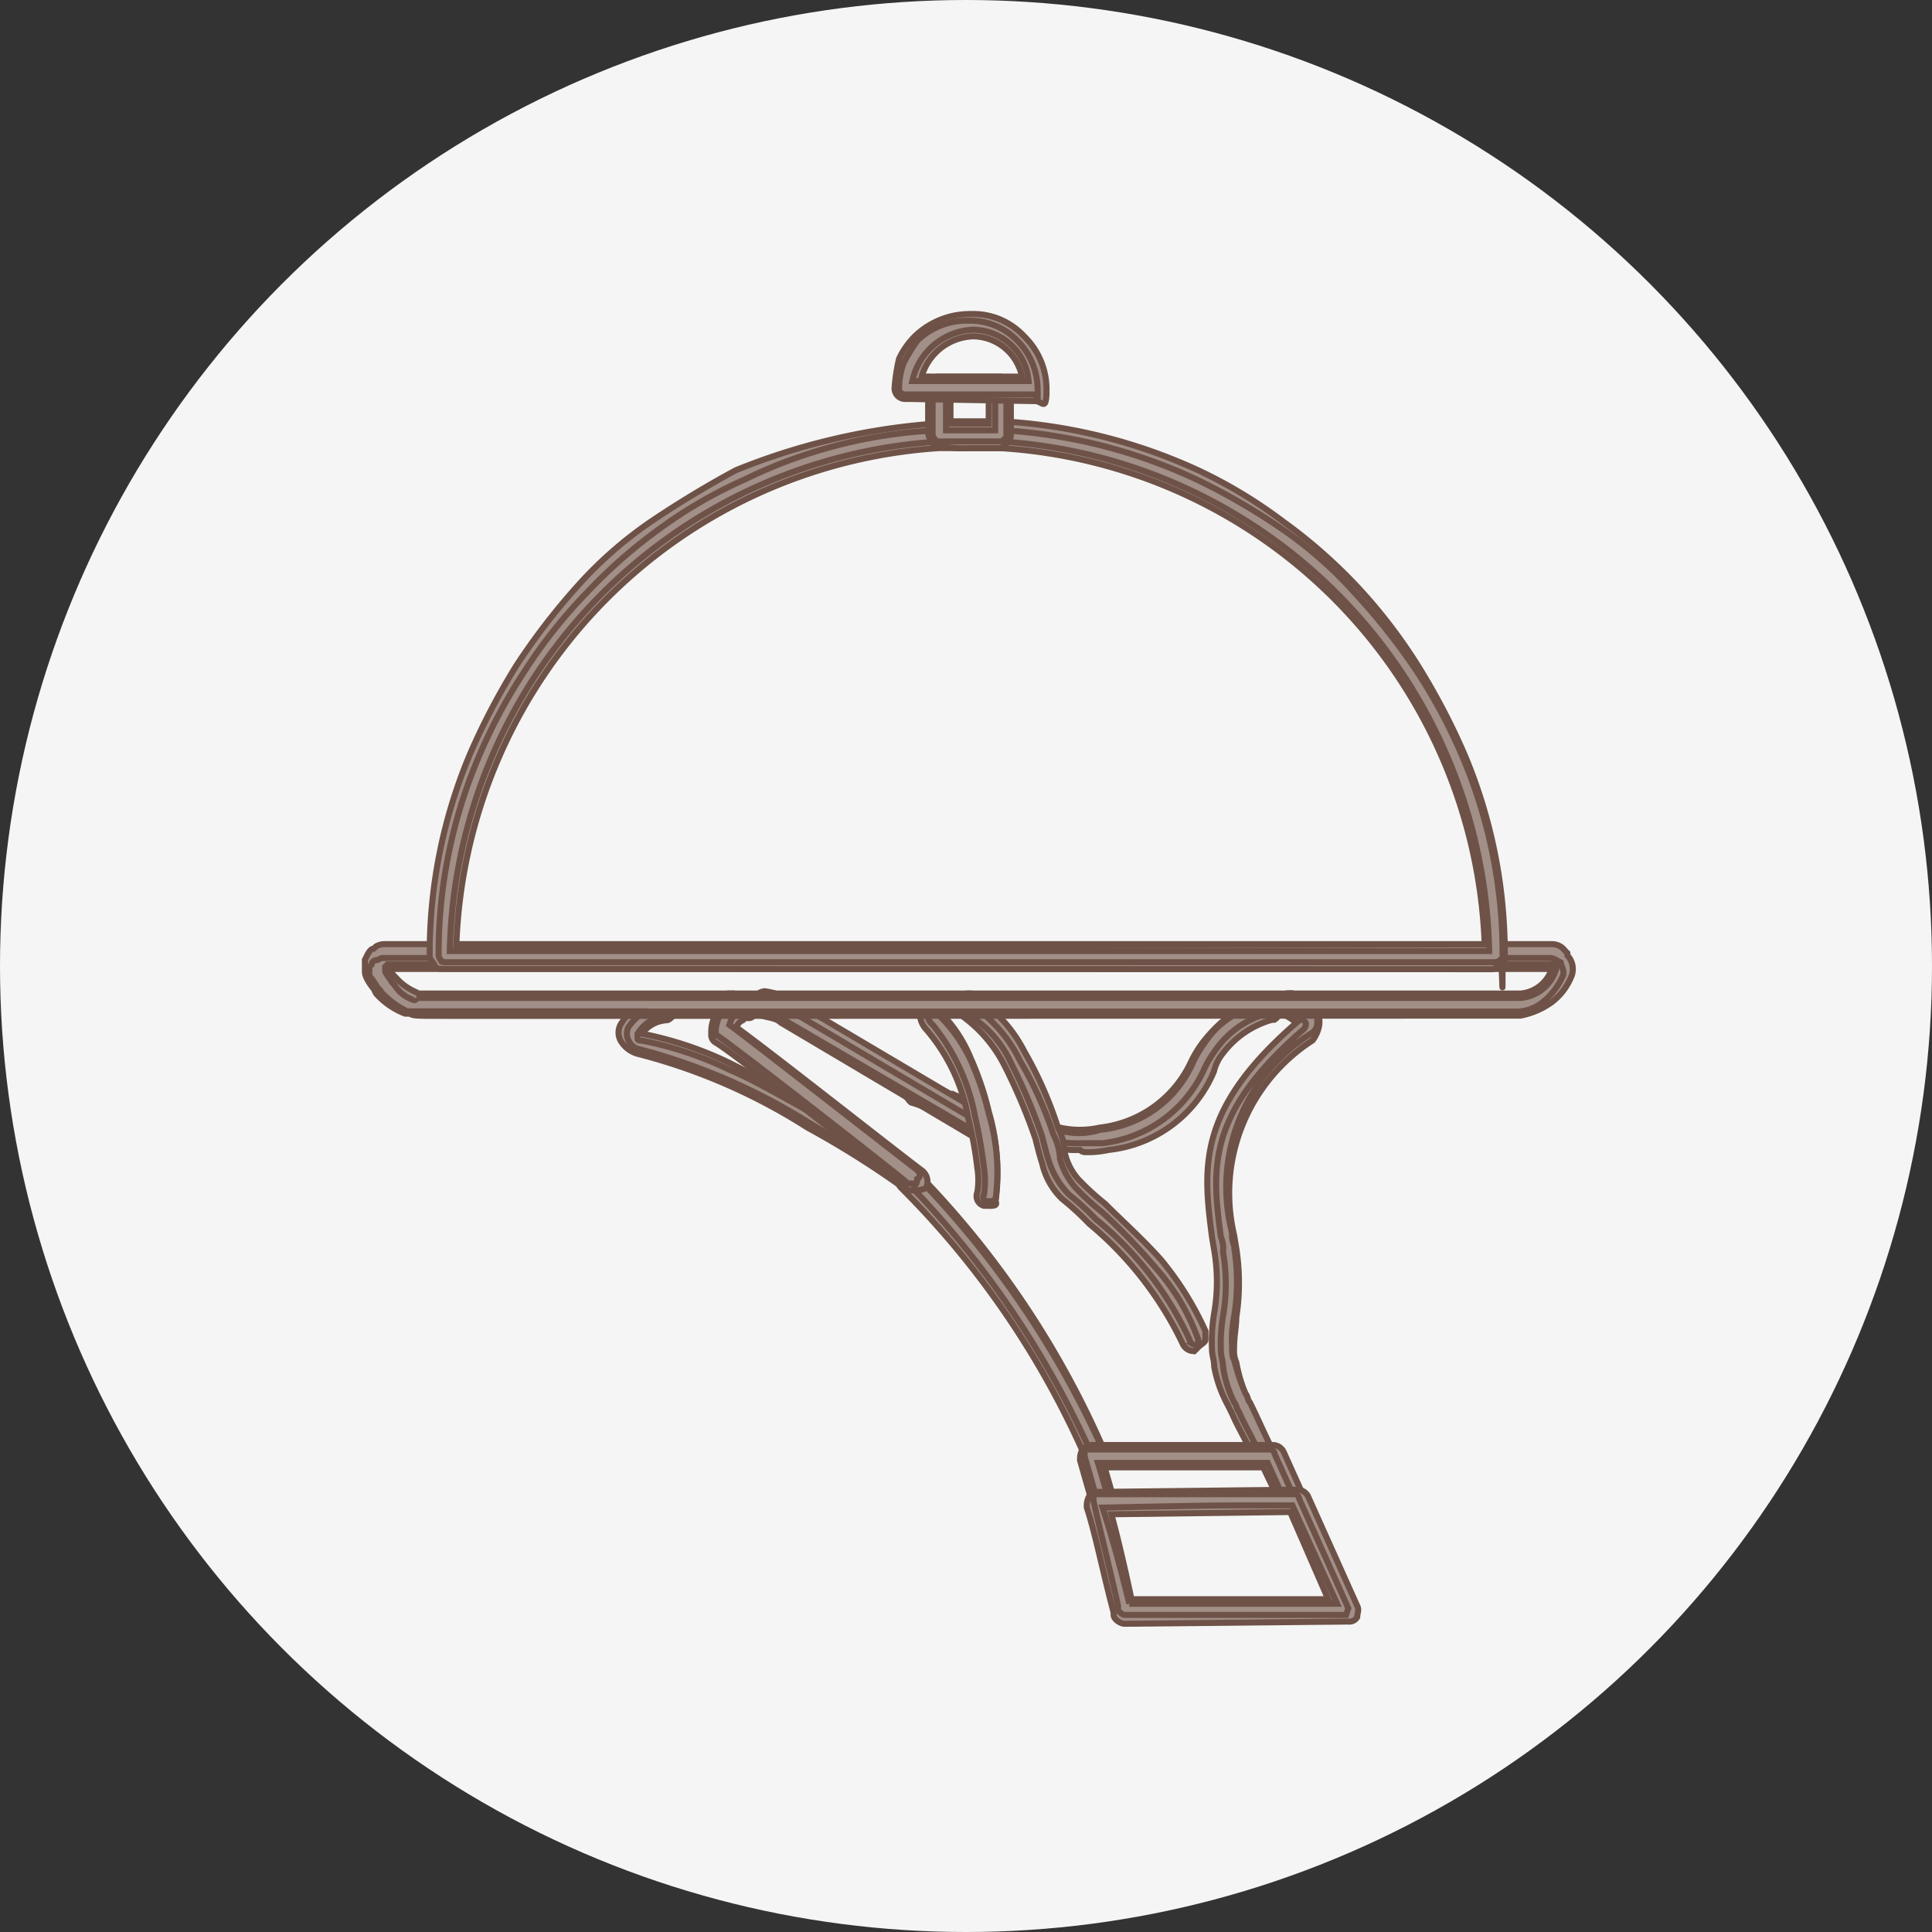 <svg xmlns="http://www.w3.org/2000/svg" width="32" height="32" viewBox="0 0 32 32">
  <rect x="0" y="0" width="32" height="32" fill="#333333" stroke="none"/>
  <g id="Grupo_347" data-name="Grupo 347" transform="translate(-1382 -885)">
    <circle id="Elipse_75" data-name="Elipse 75" cx="16" cy="16" r="16" transform="translate(1382 885)" fill="#f5f5f5"/>
    <g id="Grupo_340" data-name="Grupo 340" transform="translate(1388.043 890.201)">
      <g id="Grupo_336" data-name="Grupo 336" transform="translate(4.202 11.217)">
        <path id="Trazado_1986" data-name="Trazado 1986" d="M93.563,43.461a.315.315,0,0,1-.185-.111,14.583,14.583,0,0,0-3-4.442l-.074-.074a.179.179,0,0,1,0-.259.192.192,0,0,1,.148-.074c.074,0,.111,0,.111.074l.074.074A15.259,15.259,0,0,1,93.674,43.2c.037.074,0,.111,0,.185-.037.037-.074.074-.111.074Z" transform="translate(-85.622 -35.575)" fill="#a18f88" stroke="#6e5247" stroke-width="0.1"/>
        <path id="Trazado_1987" data-name="Trazado 1987" d="M93.8,43.591a.08.08,0,0,1-.074-.074h0a15.5,15.5,0,0,0-3-4.48c-.037-.037-.037-.074-.074-.074h0a.069.069,0,0,1,0-.111.113.113,0,0,1,.148,0h0c0,.037.037.037.074.074a15.769,15.769,0,0,1,3.036,4.517h0c0,.074,0,.111-.074.148Z" transform="translate(-85.859 -35.78)" fill="#a18f88" stroke="#6e5247" stroke-width="0.1"/>
        <path id="Trazado_1988" data-name="Trazado 1988" d="M97.2,33.417a1.388,1.388,0,0,1-.407-.037v-.111l-.037.111-.111-.037c-.074,0-.111-.037-.111-.074s-.037-.111-.037-.148c0-.074.111-.148.185-.148h.037v.111l.037-.074.111.037a1.518,1.518,0,0,0,.666,0,1.9,1.9,0,0,0,1.518-1.111,2.066,2.066,0,0,1,.185-.3,2.513,2.513,0,0,1,.444-.444,2.217,2.217,0,0,1,.592-.3h.074a.175.175,0,0,1,.185.185.231.231,0,0,1-.111.185h-.037a1.543,1.543,0,0,0-.814.555.744.744,0,0,0-.148.3,2.136,2.136,0,0,1-1.74,1.3,1.66,1.66,0,0,1-.407.037A.129.129,0,0,1,97.2,33.417Z" transform="translate(-89.559 -30.789)" fill="#a18f88" stroke="#6e5247" stroke-width="0.1"/>
        <path id="Trazado_1989" data-name="Trazado 1989" d="M97.392,33.432a1.519,1.519,0,0,1-.407-.037h-.111c-.074,0-.074-.074-.074-.111,0-.074.074-.074.111-.074h.111a1.142,1.142,0,0,0,.7,0,1.875,1.875,0,0,0,1.555-1.148,2.066,2.066,0,0,1,.185-.3,1.421,1.421,0,0,1,.407-.407,1.875,1.875,0,0,1,.555-.259h.037a.1.1,0,0,1,.111.111c0,.074-.037.074-.074.074h0a1.56,1.56,0,0,0-.851.592,2.067,2.067,0,0,0-.185.3,2.109,2.109,0,0,1-1.7,1.259Z" transform="translate(-89.748 -30.915)" fill="#a18f88" stroke="#6e5247" stroke-width="0.1"/>
        <path id="Trazado_1990" data-name="Trazado 1990" d="M105.056,38.548a.2.2,0,0,1-.185-.111c-.111-.3-.259-.518-.37-.777l-.074-.148a2.138,2.138,0,0,1-.222-.629c0-.111-.037-.185-.037-.3a2.81,2.81,0,0,1,.037-.592,3.06,3.06,0,0,0,0-1.037l-.037-.222c-.148-1.148-.259-2.11,1.407-3.554-.074-.037-.111-.074-.185-.111a.246.246,0,0,1-.148-.185.2.2,0,0,1,.185-.185h.074a.753.753,0,0,1,.333.222.338.338,0,0,1,.111.3.553.553,0,0,1-.111.259,3.009,3.009,0,0,0-1.3,3.221l.037.222a3.746,3.746,0,0,1,0,1.148c0,.148-.037.3-.037.518a.469.469,0,0,0,.037.222,2.725,2.725,0,0,0,.148.518h0v.037l.074.148c.111.222.222.481.37.777a.191.191,0,0,1-.111.259Z" transform="translate(-94.339 -30.663)" fill="#a18f88" stroke="#6e5247" stroke-width="0.1"/>
        <path id="Trazado_1991" data-name="Trazado 1991" d="M105.307,38.6c-.037,0-.074,0-.074-.074-.111-.3-.259-.518-.37-.777-.037-.037-.037-.111-.074-.148h0a1.828,1.828,0,0,1-.185-.592h0c0-.074-.037-.185-.037-.259a2.808,2.808,0,0,1,.037-.592,3.062,3.062,0,0,0,0-1.037h0v-.037a.469.469,0,0,0-.037-.222c-.148-1.111-.259-2.036,1.37-3.443a.129.129,0,0,0,.037-.074c0-.037,0-.037-.037-.074a.775.775,0,0,0-.222-.148h0c-.037,0-.074-.037-.074-.111a.1.1,0,0,1,.111-.111h.037a.806.806,0,0,1,.3.185c.074.074.074.111.074.222a.2.2,0,0,1-.111.185,3.007,3.007,0,0,0-1.3,3.295.469.469,0,0,0,.037.222v.037h0a3.539,3.539,0,0,1,0,1.111,2.117,2.117,0,0,0-.037.518c0,.074,0,.185.037.222h0a3.255,3.255,0,0,0,.185.555h0c.037.037.037.111.074.148.111.222.222.481.37.777a.071.071,0,0,1-.037.111l-.074.111Zm-.518-1.592Zm0,0Zm-.037-.074Zm0,0Z" transform="translate(-94.59 -30.789)" fill="#a18f88" stroke="#6e5247" stroke-width="0.1"/>
        <path id="Trazado_1992" data-name="Trazado 1992" d="M91.785,35.3h0l-.222-.074a2.551,2.551,0,0,1-.3-.111h-.148v-.111l-.037.111a2.553,2.553,0,0,0-.37-.148c-.037,0-.074-.074-.111-.111v-.148a.2.2,0,0,1,.185-.111h.074a1.315,1.315,0,0,1,.333.148l.148.074h.037a1.523,1.523,0,0,0,.3.111h0l.111.037q.056,0,.111.111c.037.074.037.111,0,.148.037.074-.037.074-.111.074Z" transform="translate(-85.843 -33.119)" fill="#a18f88" stroke="#6e5247" stroke-width="0.1"/>
        <path id="Trazado_1993" data-name="Trazado 1993" d="M91.948,35.518h0c-.074,0-.074,0-.111-.037h-.111a2.55,2.55,0,0,1-.3-.111h-.037c-.037,0-.074-.037-.111-.037h-.037a1.547,1.547,0,0,0-.37-.148c-.037,0-.074-.074-.074-.111s.074-.074.111-.074c.111.037.222.111.333.148h.037c.037,0,.074.037.111.037h.037c.111.037.185.074.3.111h.111c.037,0,.074,0,.074.037.074,0,.074.074.074.111.037.074-.037.111-.037.074Zm-.629-.444Z" transform="translate(-85.969 -33.371)" fill="#a18f88" stroke="#6e5247" stroke-width="0.1"/>
        <path id="Trazado_1994" data-name="Trazado 1994" d="M82.473,31.144H82.4l-.111-.074a.191.191,0,0,1-.111-.259.2.2,0,0,1,.185-.111h.074l.111.074a.191.191,0,0,1,.111.259A.2.2,0,0,1,82.473,31.144Z" transform="translate(-80.529 -30.663)" fill="#a18f88" stroke="#6e5247" stroke-width="0.1"/>
        <path id="Trazado_1995" data-name="Trazado 1995" d="M82.659,31.2h0l-.148-.074c-.037-.037-.074-.074-.037-.111s.074-.074.111-.037l.111.074c.037.037.074.074.037.111,0,.037-.037.037-.074.037Z" transform="translate(-80.715 -30.826)" fill="#a18f88" stroke="#6e5247" stroke-width="0.1"/>
        <path id="Trazado_1996" data-name="Trazado 1996" d="M82.581,34.084a.136.136,0,0,1-.111-.037,15.107,15.107,0,0,0-1.592-1,9.676,9.676,0,0,0-2.814-1.222.472.472,0,0,1-.259-.185.278.278,0,0,1,0-.333.876.876,0,0,1,.666-.407h.037c.074,0,.185.074.185.148a.223.223,0,0,1-.037.148c-.037.037-.074.074-.111.074a.542.542,0,0,0-.407.222,5.963,5.963,0,0,1,1.444.481c.444.222.926.481,1.481.777a12.441,12.441,0,0,1,1.592,1.037c.037.037.074.074.074.111,0,.074,0,.111-.037.148a.183.183,0,0,1-.111.037Z" transform="translate(-77.75 -30.789)" fill="#a18f88" stroke="#6e5247" stroke-width="0.1"/>
        <path id="Trazado_1997" data-name="Trazado 1997" d="M82.817,34.162h-.074s-.7-.481-1.592-1a10.113,10.113,0,0,0-2.814-1.222.246.246,0,0,1-.185-.148.233.233,0,0,1,0-.222.873.873,0,0,1,.592-.37c.074,0,.111.037.111.074,0,.074-.037.111-.074.111a.612.612,0,0,0-.481.3v.074c0,.037.037.037.074.037a5.963,5.963,0,0,1,1.444.481c.444.185.926.481,1.481.777.888.518,1.592,1,1.592,1,.037.037.074.074.037.148-.037-.037-.037-.037-.111-.037Z" transform="translate(-77.986 -30.978)" fill="#a18f88" stroke="#6e5247" stroke-width="0.1"/>
        <path id="Trazado_1998" data-name="Trazado 1998" d="M85.232,34.021h-.074l-.037-.037c-1.407-1.111-3-2.332-3.147-2.406a.148.148,0,0,1-.074-.148.574.574,0,0,1,.333-.555.526.526,0,0,1,.222-.074h0a.25.25,0,0,1,.222.148c0,.074,0,.111-.037.148s-.074.074-.111.074c-.074,0-.111,0-.111.037-.074.037-.074.074-.111.111.518.37,2.628,2.036,3.073,2.369a.232.232,0,0,1,.074.3.47.47,0,0,1-.222.037Z" transform="translate(-80.364 -30.726)" fill="#a18f88" stroke="#6e5247" stroke-width="0.1"/>
        <path id="Trazado_1999" data-name="Trazado 1999" d="M85.358,33.973h-.074c-.3-.259-2.925-2.3-3.147-2.443-.037,0-.037-.037-.037-.074a.534.534,0,0,1,.3-.481,1.545,1.545,0,0,1,.222-.074c.074,0,.111.037.111.074,0,.074-.037.111-.074.111-.074,0-.111.037-.148.037-.111.037-.148.111-.185.222.407.3,2.628,2.036,3.11,2.406h0c.037.037.074.111,0,.148,0,.074-.037.148-.074.074Z" transform="translate(-80.49 -30.789)" fill="#a18f88" stroke="#6e5247" stroke-width="0.1"/>
        <path id="Trazado_2000" data-name="Trazado 2000" d="M87.523,33.043a.136.136,0,0,1-.111-.037l-3.184-1.888c-.074-.074-.185-.074-.3-.111a.163.163,0,0,1-.148-.222.2.2,0,0,1,.185-.185,1.249,1.249,0,0,1,.444.148L87.6,32.636c.037.037.074.074.074.111V32.9c-.037.148-.111.148-.148.148Z" transform="translate(-81.544 -30.6)" fill="#a18f88" stroke="#6e5247" stroke-width="0.1"/>
        <path id="Trazado_2001" data-name="Trazado 2001" d="M87.728,33.284h0L84.507,31.4a.6.6,0,0,0-.333-.111c-.074,0-.074-.074-.074-.111,0-.074.074-.074.111-.074a.911.911,0,0,1,.407.148L87.8,33.136c.037.037.074.074.037.111a.136.136,0,0,1-.111.037Z" transform="translate(-81.749 -30.915)" fill="#a18f88" stroke="#6e5247" stroke-width="0.1"/>
        <path id="Trazado_2002" data-name="Trazado 2002" d="M96.787,36.623a.2.2,0,0,1-.185-.111,5.846,5.846,0,0,0-1.555-2,4.436,4.436,0,0,0-.444-.407,1.182,1.182,0,0,1-.333-.592c-.037-.111-.074-.259-.111-.407a9.321,9.321,0,0,0-.518-1.222,2.269,2.269,0,0,0-.7-.814.2.2,0,0,1-.074-.259.2.2,0,0,1,.185-.111c.074,0,.074,0,.074.037a2.328,2.328,0,0,1,.851.926,6.478,6.478,0,0,1,.555,1.259.965.965,0,0,1,.111.407,1.009,1.009,0,0,0,.222.444,4.436,4.436,0,0,0,.444.407c.3.3.629.592.926.926a5.2,5.2,0,0,1,.74,1.185v.148c0,.037-.074.074-.111.111l-.074.074Z" transform="translate(-87.254 -30.663)" fill="#a18f88" stroke="#6e5247" stroke-width="0.1"/>
        <path id="Trazado_2003" data-name="Trazado 2003" d="M96.987,36.8a.08.08,0,0,1-.074-.074,5.6,5.6,0,0,0-1.555-2,4.438,4.438,0,0,0-.444-.407,1.394,1.394,0,0,1-.333-.555c-.037-.111-.074-.259-.111-.407a9.32,9.32,0,0,0-.518-1.222,1.8,1.8,0,0,0-.74-.814c-.037-.037-.074-.074-.037-.111s.074-.074.111-.037a2.292,2.292,0,0,1,.814.926,6.139,6.139,0,0,1,.555,1.222.966.966,0,0,1,.111.407,1.219,1.219,0,0,0,.259.481,4.441,4.441,0,0,0,.444.407,10.489,10.489,0,0,1,.888.926,3.583,3.583,0,0,1,.7,1.185c0,.074,0,.111-.074.074Z" transform="translate(-87.454 -30.952)" fill="#a18f88" stroke="#6e5247" stroke-width="0.1"/>
        <path id="Trazado_2004" data-name="Trazado 2004" d="M92.36,34.28h-.074a.165.165,0,0,1-.111-.222,1.253,1.253,0,0,0,0-.407,6.281,6.281,0,0,0-.148-.814,3.071,3.071,0,0,0-.7-1.481.388.388,0,0,1-.037-.481.148.148,0,0,1,.148-.074.136.136,0,0,1,.111.037c.037.037.074.074.074.111,0,.074,0,.111-.037.148a2.329,2.329,0,0,1,.481.74,4.994,4.994,0,0,1,.3.889,3.606,3.606,0,0,1,.111,1.481c.037.074-.037.074-.111.074Z" transform="translate(-86.233 -30.726)" fill="#a18f88" stroke="#6e5247" stroke-width="0.1"/>
        <path id="Trazado_2005" data-name="Trazado 2005" d="M92.575,34.369h0c-.074,0-.111-.074-.074-.111a1.536,1.536,0,0,0,0-.444,8.255,8.255,0,0,0-.148-.851,3.411,3.411,0,0,0-.7-1.518.238.238,0,0,1-.037-.333c.037-.037.074-.074.148-.037.037.037.074.074.037.148,0,.037-.037.074,0,.111a2.6,2.6,0,0,1,.481.7,5,5,0,0,1,.3.889,3.366,3.366,0,0,1,.111,1.407.136.136,0,0,1-.111.037Z" transform="translate(-86.448 -30.889)" fill="#a18f88" stroke="#6e5247" stroke-width="0.1"/>
        <path id="Trazado_2006" data-name="Trazado 2006" d="M98.807,52.048a.315.315,0,0,1-.185-.111l-.222-.777a.334.334,0,0,1,.037-.185.281.281,0,0,1,.148-.074h3a.2.2,0,0,1,.185.111l.333.74a.191.191,0,0,1-.111.259h-.074a.2.2,0,0,1-.185-.111l-.3-.629H98.807l.148.518v.148a.511.511,0,0,1-.148.111Z" transform="translate(-90.755 -43.385)" fill="#a18f88" stroke="#6e5247" stroke-width="0.1"/>
        <path id="Trazado_2007" data-name="Trazado 2007" d="M98.933,52.063c-.037,0-.074-.037-.111-.074l-.222-.777v-.074c0-.037.037-.037.074-.037h3a.08.08,0,0,1,.074.074l.333.74a.083.083,0,1,1-.148.074l-.3-.666H98.822l.185.629c.037.037.037.111-.074.111Z" transform="translate(-90.881 -43.511)" fill="#a18f88" stroke="#6e5247" stroke-width="0.1"/>
        <path id="Trazado_2008" data-name="Trazado 2008" d="M99.329,55.121c-.074,0-.185-.074-.185-.148v-.037c-.185-.7-.3-1.3-.444-1.74a.334.334,0,0,1,.037-.185.192.192,0,0,1,.148-.074l3.295-.037a.2.2,0,0,1,.185.111l.814,1.814c.037.074,0,.111,0,.185a.148.148,0,0,1-.148.074l-3.7.037Zm3.369-.407-.629-1.444-2.962.037c.111.407.222.888.333,1.407Z" transform="translate(-90.944 -44.644)" fill="#a18f88" stroke="#6e5247" stroke-width="0.1"/>
        <path id="Trazado_2009" data-name="Trazado 2009" d="M103.183,55.1H99.518c-.037,0-.074-.037-.111-.074v-.074c-.148-.666-.3-1.259-.407-1.74v-.074c0-.037.037-.037.074-.037h3.258a.08.08,0,0,1,.074.074l.814,1.814-.037.111Zm-3.591-.185h3.443l-.74-1.629h-.629c-.629,0-.74,0-2.517.037.148.444.3,1,.444,1.592Z" transform="translate(-91.133 -44.77)" fill="#a18f88" stroke="#6e5247" stroke-width="0.1"/>
      </g>
      <g id="Grupo_339" data-name="Grupo 339" transform="translate(0 0)">
        <g id="Grupo_337" data-name="Grupo 337" transform="translate(0 10.44)">
          <path id="Trazado_2010" data-name="Trazado 2010" d="M71.028,29.685H67.77c-.555,0-.555,0-.629-.037h-.074a1.227,1.227,0,0,1-.481-.333l-.037-.074c-.148-.185-.148-.259-.148-.3v-.185l.037-.074h0q.056-.111.111-.111l.037-.037a.28.28,0,0,1,.148-.037H86.058a.264.264,0,0,1,.222.111l.037.037v.037a.332.332,0,0,1,.074.333,1.011,1.011,0,0,1-.333.444,1.3,1.3,0,0,1-.518.222Zm-4.22-.777a.533.533,0,0,0,.074.111l.037.037a.891.891,0,0,0,.3.222l.074.037H85.54a.594.594,0,0,0,.518-.407Z" transform="translate(-66.4 -28.5)" fill="#a18f88" stroke="#6e5247" stroke-width="0.1"/>
          <path id="Trazado_2011" data-name="Trazado 2011" d="M71.154,29.988H67.229a1.4,1.4,0,0,1-.444-.333h0a.036.036,0,0,0-.037-.037A1.151,1.151,0,0,0,66.6,29.4h0v-.111h0c0-.037,0-.037.037-.074a.08.08,0,0,1,.074-.074h0c.037,0,.074-.037.111-.037H86.147c.074,0,.111.037.185.074h0c0,.037.074.148.037.222h0a1.16,1.16,0,0,1-.3.407.7.7,0,0,1-.481.185H71.154Zm-3.85-.037Zm.074-.185H85.666a.67.67,0,0,0,.592-.481h0v-.074H66.9l-.037.037v.074c0,.037.074.111.111.185h0l.037.037h0a.591.591,0,0,0,.333.259h0a.036.036,0,0,0,.037-.037Zm18.288.037ZM66.933,29.47Zm0,0Z" transform="translate(-66.526 -28.878)" fill="#a18f88" stroke="#6e5247" stroke-width="0.1"/>
        </g>
        <g id="Grupo_338" data-name="Grupo 338" transform="translate(1.074)">
          <path id="Trazado_2012" data-name="Trazado 2012" d="M69.522,14.17c-.074,0-.111,0-.148-.074s-.074-.074-.074-.148a8.5,8.5,0,0,1,.666-3.332,11.284,11.284,0,0,1,.777-1.481,11,11,0,0,1,1-1.3,6.688,6.688,0,0,1,1.222-1.074c.444-.3.926-.592,1.407-.851a10.865,10.865,0,0,1,3.369-.777h.185l.037.074V5.1h.555l.037.111V5.1h.222a8.986,8.986,0,0,1,3.258.814,7.915,7.915,0,0,1,1.407.851A8.458,8.458,0,0,1,84.664,7.84a8.614,8.614,0,0,1,1,1.3,11.281,11.281,0,0,1,.777,1.481,8.5,8.5,0,0,1,.666,3.332c0,.074,0,.111-.074.148s-.074.074-.148.074Zm17.252-.407A8.551,8.551,0,0,0,78.74,5.544h-.185l-.037-.111-.037.111h-.629v0h-.074V5.433l-.037.111a8.551,8.551,0,0,0-8,8.256l17.03-.037Z" transform="translate(-69.3 -3.323)" fill="#a18f88" stroke="#6e5247" stroke-width="0.1"/>
          <path id="Trazado_2013" data-name="Trazado 2013" d="M87.211,14.311h-17.4c-.037,0-.074,0-.074-.037A.129.129,0,0,1,69.7,14.2a8.32,8.32,0,0,1,.666-3.295,8.955,8.955,0,0,1,.777-1.444,8.3,8.3,0,0,1,1-1.259,8.457,8.457,0,0,1,1.222-1.074,7.7,7.7,0,0,1,1.407-.814A8.12,8.12,0,0,1,77.993,5.5h1.037a8.8,8.8,0,0,1,3.221.814,10.674,10.674,0,0,1,1.407.814A6.689,6.689,0,0,1,84.879,8.2a10.644,10.644,0,0,1,1,1.259,8.952,8.952,0,0,1,.777,1.444,8.32,8.32,0,0,1,.666,3.295c0,1.148,0,.074-.037.074a.129.129,0,0,1-.074.037Zm-17.326-.185H87.1a8.628,8.628,0,0,0-8.108-8.441H78.03a8.635,8.635,0,0,0-8.145,8.441Z" transform="translate(-69.552 -3.575)" fill="#a18f88" stroke="#6e5247" stroke-width="0.1"/>
          <path id="Trazado_2014" data-name="Trazado 2014" d="M91.785,4.248c-.037,0-.111,0-.111-.074a.192.192,0,0,1-.074-.148v-.74a.175.175,0,0,1,.185-.185h1a.175.175,0,0,1,.185.185v.777a.192.192,0,0,1-.074.148c-.037.037-.074.074-.111.074h-.518a1.956,1.956,0,0,1-.481-.037Zm.518-.37h.3V3.47H91.97v.407Z" transform="translate(-83.344 -2.063)" fill="#a18f88" stroke="#6e5247" stroke-width="0.1"/>
          <path id="Trazado_2015" data-name="Trazado 2015" d="M92.948,4.3H91.911c-.037,0-.074,0-.074-.037a.129.129,0,0,1-.037-.074V3.411a.1.1,0,0,1,.111-.111h1a.1.1,0,0,1,.111.111v.777c0,.037,0,.074-.037.074l-.037.037Zm-.926-.777v.592h.814V3.522Z" transform="translate(-83.47 -2.189)" fill="#a18f88" stroke="#6e5247" stroke-width="0.1"/>
          <path id="Trazado_2016" data-name="Trazado 2016" d="M90.285,1.707a.175.175,0,0,1-.185-.185,3.079,3.079,0,0,1,.074-.481,1.33,1.33,0,0,1,.259-.37A1.315,1.315,0,0,1,91.359.3a1.148,1.148,0,0,1,.888.37,1.226,1.226,0,0,1,.37.888c0,.37-.074.185-.185.185l-2.147-.037Zm1.925-.37A.835.835,0,0,0,91.4.67a.92.92,0,0,0-.851.666Z" transform="translate(-82.4 -0.3)" fill="#a18f88" stroke="#6e5247" stroke-width="0.1"/>
          <path id="Trazado_2017" data-name="Trazado 2017" d="M92.521,1.822h-2.11a.1.1,0,0,1-.111-.111,1.331,1.331,0,0,1,.074-.407A3.253,3.253,0,0,1,90.6.933,1.173,1.173,0,0,1,91.448.6a1.088,1.088,0,0,1,.814.333,1.148,1.148,0,0,1,.333.814C92.6,2.044,92.6,1.822,92.521,1.822Zm-2-.222h1.925a.928.928,0,0,0-.926-.851,1.075,1.075,0,0,0-1,.851Z" transform="translate(-82.526 -0.489)" fill="#a18f88" stroke="#6e5247" stroke-width="0.1"/>
        </g>
      </g>
    </g>
  </g>
</svg>
